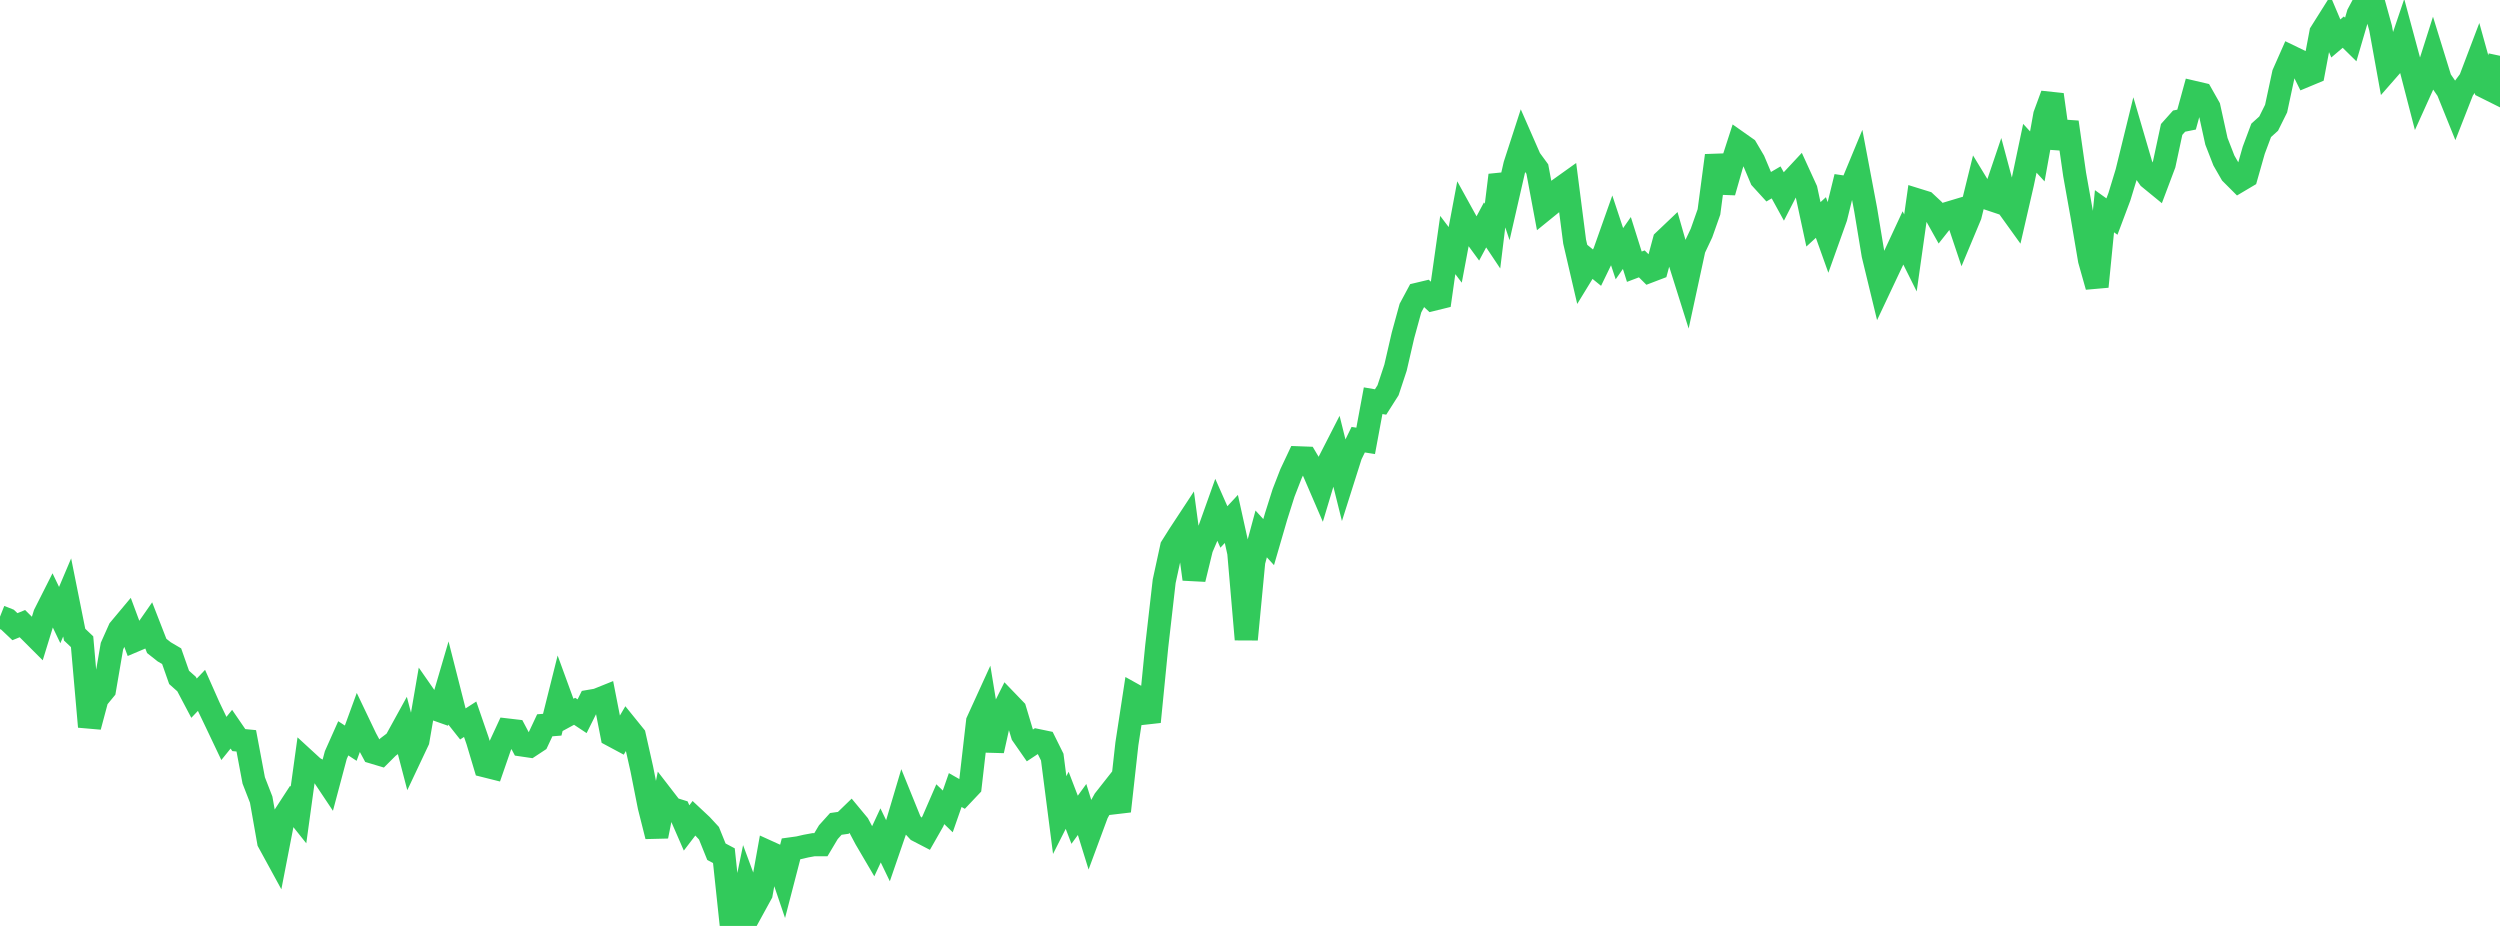 <?xml version="1.0" standalone="no"?>
<!DOCTYPE svg PUBLIC "-//W3C//DTD SVG 1.1//EN" "http://www.w3.org/Graphics/SVG/1.1/DTD/svg11.dtd">

<svg width="135" height="50" viewBox="0 0 135 50" preserveAspectRatio="none" 
  xmlns="http://www.w3.org/2000/svg"
  xmlns:xlink="http://www.w3.org/1999/xlink">


<polyline points="0.0, 33.301 0.403, 33.461 0.806, 33.841 1.209, 33.676 1.612, 34.077 2.015, 34.48 2.418, 33.171 2.821, 32.373 3.224, 33.214 3.627, 32.262 4.03, 34.271 4.433, 34.653 4.836, 39.242 5.239, 37.733 5.642, 37.243 6.045, 34.894 6.448, 33.992 6.851, 33.51 7.254, 34.594 7.657, 34.423 8.06, 33.844 8.463, 34.879 8.866, 35.198 9.269, 35.435 9.672, 36.58 10.075, 36.939 10.478, 37.702 10.881, 37.279 11.284, 38.187 11.687, 39.028 12.09, 39.876 12.493, 39.377 12.896, 39.965 13.299, 40.004 13.701, 42.143 14.104, 43.179 14.507, 45.461 14.91, 46.199 15.313, 44.122 15.716, 43.502 16.119, 44.008 16.522, 41.084 16.925, 41.454 17.328, 41.682 17.731, 42.286 18.134, 40.773 18.537, 39.869 18.94, 40.132 19.343, 39.029 19.746, 39.872 20.149, 40.621 20.552, 40.742 20.955, 40.339 21.358, 40.035 21.761, 39.303 22.164, 40.847 22.567, 39.994 22.97, 37.658 23.373, 38.237 23.776, 38.38 24.179, 37.005 24.582, 38.59 24.985, 39.099 25.388, 38.839 25.791, 40.006 26.194, 41.355 26.597, 41.456 27.0, 40.292 27.403, 39.421 27.806, 39.468 28.209, 40.23 28.612, 40.289 29.015, 40.023 29.418, 39.166 29.821, 39.134 30.224, 37.525 30.627, 38.629 31.03, 38.41 31.433, 38.677 31.836, 37.871 32.239, 37.802 32.642, 37.64 33.045, 39.702 33.448, 39.918 33.851, 39.232 34.254, 39.73 34.657, 41.524 35.06, 43.558 35.463, 45.159 35.866, 43.137 36.269, 43.659 36.672, 43.785 37.075, 44.709 37.478, 44.182 37.881, 44.559 38.284, 44.995 38.687, 45.993 39.09, 46.207 39.493, 50.0 39.896, 49.867 40.299, 47.904 40.701, 48.991 41.104, 48.256 41.507, 46.019 41.91, 46.202 42.313, 47.391 42.716, 45.838 43.119, 45.782 43.522, 45.689 43.925, 45.615 44.328, 45.614 44.731, 44.938 45.134, 44.491 45.537, 44.434 45.94, 44.044 46.343, 44.53 46.746, 45.29 47.149, 45.977 47.552, 45.111 47.955, 45.948 48.358, 44.777 48.761, 43.422 49.164, 44.416 49.567, 44.852 49.97, 45.061 50.373, 44.355 50.776, 43.427 51.179, 43.816 51.582, 42.662 51.985, 42.891 52.388, 42.465 52.791, 38.959 53.194, 38.076 53.597, 40.536 54.0, 38.721 54.403, 37.914 54.806, 38.332 55.209, 39.675 55.612, 40.254 56.015, 39.987 56.418, 40.071 56.821, 40.884 57.224, 44.014 57.627, 43.216 58.03, 44.267 58.433, 43.712 58.836, 45.012 59.239, 43.923 59.642, 43.195 60.045, 42.683 60.448, 43.804 60.851, 40.172 61.254, 37.541 61.657, 37.765 62.06, 38.979 62.463, 34.906 62.866, 31.387 63.269, 29.532 63.672, 28.892 64.075, 28.279 64.478, 31.274 64.881, 29.616 65.284, 28.672 65.687, 27.543 66.09, 28.455 66.493, 28.022 66.896, 29.849 67.299, 34.529 67.701, 30.326 68.104, 28.832 68.507, 29.274 68.91, 27.888 69.313, 26.615 69.716, 25.578 70.119, 24.723 70.522, 24.738 70.925, 25.419 71.328, 26.354 71.731, 25.011 72.134, 24.223 72.537, 25.841 72.94, 24.57 73.343, 23.743 73.746, 23.807 74.149, 21.638 74.552, 21.707 74.955, 21.073 75.358, 19.855 75.761, 18.109 76.164, 16.637 76.567, 15.886 76.97, 15.79 77.373, 16.167 77.776, 16.068 78.179, 13.231 78.582, 13.763 78.985, 11.617 79.388, 12.348 79.791, 12.899 80.194, 12.144 80.597, 12.748 81.0, 9.459 81.403, 10.663 81.806, 8.902 82.209, 7.659 82.612, 8.578 83.015, 9.129 83.418, 11.284 83.821, 10.957 84.224, 10.205 84.627, 9.917 85.03, 13.049 85.433, 14.785 85.836, 14.126 86.239, 14.453 86.642, 13.622 87.045, 12.484 87.448, 13.7 87.851, 13.121 88.254, 14.402 88.657, 14.249 89.06, 14.65 89.463, 14.496 89.866, 12.998 90.269, 12.615 90.672, 14.022 91.075, 15.303 91.478, 13.439 91.881, 12.584 92.284, 11.443 92.687, 8.4 93.09, 10.378 93.493, 8.966 93.896, 7.719 94.299, 8.003 94.701, 8.687 95.104, 9.643 95.507, 10.085 95.91, 9.849 96.313, 10.583 96.716, 9.796 97.119, 9.363 97.522, 10.244 97.925, 12.115 98.328, 11.745 98.731, 12.872 99.134, 11.744 99.537, 10.102 99.94, 10.161 100.343, 9.188 100.746, 11.32 101.149, 13.756 101.552, 15.42 101.955, 14.566 102.358, 13.715 102.761, 12.849 103.164, 13.658 103.567, 10.808 103.97, 10.933 104.373, 11.309 104.776, 12.03 105.179, 11.521 105.582, 11.4 105.985, 12.602 106.388, 11.637 106.791, 10.002 107.194, 10.664 107.597, 10.799 108.0, 9.608 108.403, 11.112 108.806, 11.672 109.209, 9.922 109.612, 8.007 110.015, 8.446 110.418, 6.21 110.821, 5.113 111.224, 7.999 111.627, 6.598 112.03, 9.419 112.433, 11.675 112.836, 14.048 113.239, 15.477 113.642, 11.406 114.045, 11.695 114.448, 10.623 114.851, 9.3 115.254, 7.658 115.657, 9.034 116.06, 9.608 116.463, 9.938 116.866, 8.868 117.269, 6.99 117.672, 6.54 118.075, 6.459 118.478, 4.99 118.881, 5.084 119.284, 5.797 119.687, 7.63 120.09, 8.667 120.493, 9.368 120.896, 9.771 121.299, 9.532 121.701, 8.116 122.104, 7.039 122.507, 6.675 122.91, 5.864 123.313, 3.981 123.716, 3.07 124.119, 3.265 124.522, 4.079 124.925, 3.911 125.328, 1.765 125.731, 1.125 126.134, 2.077 126.537, 1.735 126.94, 2.132 127.343, 0.757 127.746, 0.0 128.149, 0.058 128.552, 1.516 128.955, 3.745 129.358, 3.285 129.761, 2.095 130.164, 3.591 130.567, 5.149 130.97, 4.257 131.373, 2.99 131.776, 4.294 132.179, 4.879 132.582, 5.877 132.985, 4.849 133.388, 4.308 133.791, 3.246 134.194, 4.697 134.597, 4.898 135.0, 3.013" fill="none" stroke="#32ca5b" stroke-width="1.25"/>

</svg>